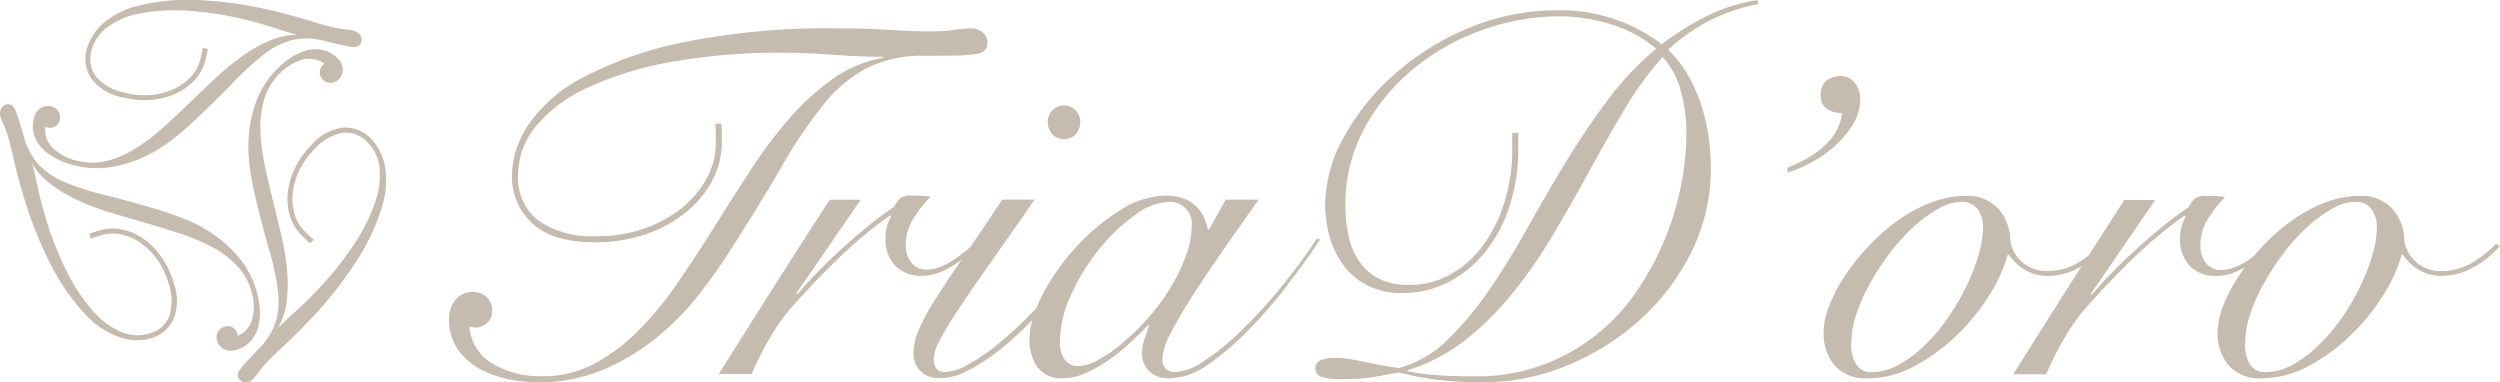 <svg xmlns="http://www.w3.org/2000/svg" width="293.106" height="44.829" viewBox="0 0 293.106 44.829">
  <g id="Group_1" data-name="Group 1" transform="translate(472.449 881.806)">
    <path id="TRIAD_x27_ORO" d="M373.022,508.02a17.161,17.161,0,0,1-3.507-.388,11.509,11.509,0,0,1-3.358-1.249,7.513,7.513,0,0,1-2.5-2.288,6.062,6.062,0,0,1-.98-3.507,3.434,3.434,0,0,1,.741-2.229,2.546,2.546,0,0,1,2.109-.92,2.158,2.158,0,0,1,1.577.621,2.134,2.134,0,0,1,.621,1.577,1.831,1.831,0,0,1-.591,1.428,1.974,1.974,0,0,1-1.368.532,1.946,1.946,0,0,1-.711-.12,5.514,5.514,0,0,0,2.677,4.338,10.881,10.881,0,0,0,5.885,1.488,12.49,12.49,0,0,0,6.124-1.488,21.548,21.548,0,0,0,5.2-3.919,40.442,40.442,0,0,0,4.547-5.556q2.142-3.119,4.248-6.477t4.248-6.656a54.175,54.175,0,0,1,4.517-6.034,29.607,29.607,0,0,1,5.079-4.666,14.776,14.776,0,0,1,5.975-2.527v-.12q-2.671,0-5.825-.239c-2.1-.155-4.039-.239-5.825-.239a71.567,71.567,0,0,0-13.282,1.1,39.44,39.44,0,0,0-9.775,3.029,16.877,16.877,0,0,0-6.034,4.547,8.968,8.968,0,0,0-2.049,5.646,6.3,6.3,0,0,0,2.408,5.377,11.137,11.137,0,0,0,6.805,1.81,16.509,16.509,0,0,0,5.646-.92,14.779,14.779,0,0,0,4.4-2.438,11.433,11.433,0,0,0,2.88-3.477,8.523,8.523,0,0,0,1.04-4.039v-1.129a11.321,11.321,0,0,0-.06-1.189h.711a10.7,10.7,0,0,1,.06,1.129V479.9a9.415,9.415,0,0,1-1.1,4.427,12.133,12.133,0,0,1-3.089,3.746,15.31,15.31,0,0,1-4.726,2.587,18.186,18.186,0,0,1-6,.95q-4.875,0-7.283-2.2a7.363,7.363,0,0,1-2.408-5.706,10.987,10.987,0,0,1,1.93-5.885,17.427,17.427,0,0,1,6.387-5.527,43.876,43.876,0,0,1,11.764-4.128,84.921,84.921,0,0,1,18.127-1.637c2.217,0,4.242.06,6.064.179s3.388.179,4.7.179a19.311,19.311,0,0,0,2.88-.179,13.262,13.262,0,0,1,1.99-.179,2.129,2.129,0,0,1,1.308.448,1.506,1.506,0,0,1,.591,1.279,1.143,1.143,0,0,1-.329.86,2.066,2.066,0,0,1-1.159.448,19.311,19.311,0,0,1-2.229.149c-.932.018-2.109.03-3.537.03A14.729,14.729,0,0,0,411.6,471.2a16.776,16.776,0,0,0-5.138,4.4,58.077,58.077,0,0,0-4.935,7.367q-2.554,4.427-6.357,10.312-1.308,2.016-3.3,4.577a30.918,30.918,0,0,1-4.726,4.816,26.657,26.657,0,0,1-6.238,3.806,19.439,19.439,0,0,1-7.9,1.547ZM434.771,479.5a1.8,1.8,0,0,0,1.368-.562,2.086,2.086,0,0,0,0-2.8,1.8,1.8,0,0,0-1.368-.562,1.824,1.824,0,0,0-1.368.562,2.086,2.086,0,0,0,0,2.8A1.8,1.8,0,0,0,434.771,479.5Zm26.235,17.082a59.255,59.255,0,0,1-4.547,5.258,31.979,31.979,0,0,1-4.756,4.069,7.962,7.962,0,0,1-4.457,1.637,3.316,3.316,0,0,1-2.527-.86,2.885,2.885,0,0,1-.8-2.049,5.136,5.136,0,0,1,.269-1.637c.179-.532.364-1.081.562-1.637l-.12-.06q-.771.833-1.93,1.93a22.564,22.564,0,0,1-2.5,2.049,16.8,16.8,0,0,1-2.766,1.607,6.554,6.554,0,0,1-2.736.651,3.4,3.4,0,0,1-3.089-1.368,5.546,5.546,0,0,1-.89-3.089,9.037,9.037,0,0,1,.341-2.384c-.233.239-.46.478-.693.717a35.2,35.2,0,0,1-3.507,3.089,20.823,20.823,0,0,1-3.477,2.2,7.13,7.13,0,0,1-3.119.83,2.988,2.988,0,0,1-2.378-.89,2.939,2.939,0,0,1-.771-1.96,7.2,7.2,0,0,1,.562-2.647,23.99,23.99,0,0,1,1.81-3.418q1.246-2.016,3.238-4.905a1.009,1.009,0,0,1,.06-.084c-.239.179-.484.359-.741.532a9.69,9.69,0,0,1-1.9.98,5.8,5.8,0,0,1-2.079.388,4.14,4.14,0,0,1-3.059-1.159,4.382,4.382,0,0,1-1.159-3.238,5.01,5.01,0,0,1,.651-2.557l-.12-.12a47.03,47.03,0,0,0-5.347,4.368q-2.913,2.706-6.178,6.387a21.694,21.694,0,0,0-2.468,3.447,34.922,34.922,0,0,0-2.229,4.4h-3.866q3.208-5.108,6.417-10.163t6.6-10.282h3.627L403.386,497.6l.12.12c.556-.675,1.255-1.458,2.109-2.348s1.78-1.8,2.8-2.73,2.067-1.852,3.179-2.766,2.2-1.721,3.268-2.438a3.771,3.771,0,0,1,.651-.95,2.057,2.057,0,0,1,1.428-.359c.436,0,.825.012,1.159.03s.681.048,1.04.09a15.154,15.154,0,0,0-1.96,2.468,5.712,5.712,0,0,0-.95,3.179,3.116,3.116,0,0,0,.681,2.139,2.171,2.171,0,0,0,1.691.771,4.522,4.522,0,0,0,1.751-.358,9.256,9.256,0,0,0,1.637-.89q.771-.538,1.488-1.129c.114-.1.209-.179.317-.269q1.64-2.4,3.728-5.556h3.806q-3.271,4.7-5.527,7.9t-3.657,5.347a36.109,36.109,0,0,0-2.019,3.388,4.8,4.8,0,0,0-.621,2.019c0,1.028.418,1.547,1.249,1.547a5.8,5.8,0,0,0,2.76-.86,23.086,23.086,0,0,0,3.3-2.229,40.149,40.149,0,0,0,3.447-3.089c.436-.436.848-.866,1.267-1.3a17.145,17.145,0,0,1,.753-1.643,25.976,25.976,0,0,1,3.919-5.527,24.581,24.581,0,0,1,5.168-4.308,10.166,10.166,0,0,1,5.288-1.721,5.933,5.933,0,0,1,2.079.329,4.22,4.22,0,0,1,1.488.89,4.077,4.077,0,0,1,.92,1.279,8.087,8.087,0,0,1,.508,1.488h.12l1.96-3.507h3.866q-2.2,3.092-4.218,6t-3.6,5.377q-1.577,2.465-2.527,4.338a7.148,7.148,0,0,0-.95,2.94,1.4,1.4,0,0,0,1.607,1.547,6.437,6.437,0,0,0,3.179-1.219,27.991,27.991,0,0,0,4.188-3.358,57.647,57.647,0,0,0,4.636-4.995,70.381,70.381,0,0,0,4.517-6.064l.358.12q-1.6,2.438-3.776,5.258Zm-13.814.448a21.511,21.511,0,0,0,1.84-3.746,10.407,10.407,0,0,0,.711-3.627,2.553,2.553,0,0,0-2.671-2.79,7.114,7.114,0,0,0-3.979,1.547,21.036,21.036,0,0,0-4.158,3.949,24.637,24.637,0,0,0-3.3,5.318,13.408,13.408,0,0,0-1.338,5.586,3.382,3.382,0,0,0,.568,2.109,1.865,1.865,0,0,0,1.577.741,5.151,5.151,0,0,0,2.378-.741,17.507,17.507,0,0,0,2.85-1.99,28.207,28.207,0,0,0,2.94-2.88,24.3,24.3,0,0,0,2.587-3.477Zm68.876-33.817.12.478a20.759,20.759,0,0,0-10.581,5.347A13.207,13.207,0,0,1,507.925,472a19.235,19.235,0,0,1,1.547,3.477,21.8,21.8,0,0,1,.86,3.716,26.336,26.336,0,0,1,.269,3.686,21.8,21.8,0,0,1-2.318,9.954,26.564,26.564,0,0,1-6.094,7.964,29.247,29.247,0,0,1-8.526,5.288,25.342,25.342,0,0,1-9.625,1.93c-1.231,0-2.318-.03-3.268-.09s-1.81-.137-2.587-.239-1.488-.215-2.139-.358-1.32-.287-1.99-.448q-.833.117-1.577.269t-1.488.269q-.744.117-1.667.179c-.615.036-1.32.06-2.109.06a6.992,6.992,0,0,1-2.2-.269.993.993,0,0,1-.771-.98.983.983,0,0,1,.621-.98,4.177,4.177,0,0,1,1.637-.269,10.775,10.775,0,0,1,1.4.09c.454.06.968.149,1.547.269s1.219.251,1.93.388,1.583.287,2.617.448a12.608,12.608,0,0,0,5.557-3.149,36.333,36.333,0,0,0,4.816-5.646q2.285-3.271,4.487-7.194t4.547-7.815q2.348-3.89,4.995-7.456a35.242,35.242,0,0,1,5.8-6.184,14.9,14.9,0,0,0-5.556-2.94,20.912,20.912,0,0,0-5.616-.86,27.151,27.151,0,0,0-9.362,1.661,26.767,26.767,0,0,0-8.084,4.636,23.38,23.38,0,0,0-5.676,7.014,18.5,18.5,0,0,0-2.139,8.795,17.36,17.36,0,0,0,.358,3.6,8.221,8.221,0,0,0,1.249,3,6.287,6.287,0,0,0,2.318,2.049,7.658,7.658,0,0,0,3.567.741,9.679,9.679,0,0,0,4.905-1.279,12.086,12.086,0,0,0,3.806-3.447,17.21,17.21,0,0,0,2.468-5.049,20.4,20.4,0,0,0,.89-6.034V478.78h.711V480.5a21.936,21.936,0,0,1-1.01,6.805,16.833,16.833,0,0,1-2.85,5.407,13.451,13.451,0,0,1-4.338,3.567,11.79,11.79,0,0,1-5.467,1.279,8.6,8.6,0,0,1-3.949-.86,8.142,8.142,0,0,1-2.8-2.288,10.069,10.069,0,0,1-1.667-3.328,13.9,13.9,0,0,1-.562-3.979,16.389,16.389,0,0,1,2.109-7.666,27.058,27.058,0,0,1,5.8-7.337A31.07,31.07,0,0,1,482,466.574a27.041,27.041,0,0,1,10.844-2.169,19.834,19.834,0,0,1,6.477,1.04,19.482,19.482,0,0,1,5.527,2.94,33.42,33.42,0,0,1,5.288-3.3,19.777,19.777,0,0,1,5.945-1.87Zm-11.113,6.656a39.888,39.888,0,0,0-4.487,6.184q-2.052,3.45-4.069,7.134t-4.158,7.313a58.525,58.525,0,0,1-4.636,6.775,35.307,35.307,0,0,1-5.557,5.616,21.438,21.438,0,0,1-6.984,3.716v.12a29.814,29.814,0,0,0,3.716.478q1.873.117,4.248.12a22.222,22.222,0,0,0,7.606-1.249,22.746,22.746,0,0,0,10.993-8.323,33.119,33.119,0,0,0,3.388-6.034,33.559,33.559,0,0,0,2.049-6.536,32.733,32.733,0,0,0,.681-6.506,18.455,18.455,0,0,0-.651-4.786,9.386,9.386,0,0,0-2.139-4.009Zm17.351,12.421a13.51,13.51,0,0,0,2.76-1.9,11.353,11.353,0,0,0,2.169-2.557,5.749,5.749,0,0,0,.89-3.089,2.921,2.921,0,0,0-.621-1.78,1.951,1.951,0,0,0-1.637-.831,2.644,2.644,0,0,0-1.721.532,2.1,2.1,0,0,0-.651,1.721,1.718,1.718,0,0,0,.8,1.637,3.427,3.427,0,0,0,1.691.448,5.665,5.665,0,0,1-.86,2.408,7.542,7.542,0,0,1-1.607,1.78,12.444,12.444,0,0,1-1.99,1.308,21.171,21.171,0,0,1-1.96.92l.06.538a15.874,15.874,0,0,0,2.677-1.129Zm80.826,9.745a11.54,11.54,0,0,1-3.208,2.557,7.43,7.43,0,0,1-3.507.95,5.161,5.161,0,0,1-2.85-.741,5.782,5.782,0,0,1-1.84-1.757h-.12a17.574,17.574,0,0,1-2.2,4.816,24.709,24.709,0,0,1-3.836,4.7,21.909,21.909,0,0,1-4.905,3.567,11.506,11.506,0,0,1-5.467,1.428,4.878,4.878,0,0,1-3.866-1.488,5.808,5.808,0,0,1-1.308-3.979,8.683,8.683,0,0,1,.651-3.029,17.961,17.961,0,0,1,1.81-3.477q.349-.52.735-1.04a9.23,9.23,0,0,1-1.3.621,5.8,5.8,0,0,1-2.079.388,4.14,4.14,0,0,1-3.059-1.159,4.383,4.383,0,0,1-1.159-3.238,5.01,5.01,0,0,1,.651-2.557l-.12-.12a47.022,47.022,0,0,0-5.347,4.367q-2.913,2.707-6.178,6.387a21.689,21.689,0,0,0-2.468,3.447,34.918,34.918,0,0,0-2.229,4.4h-3.866q3.208-5.108,6.417-10.163c.532-.836,1.081-1.691,1.619-2.539-.125.072-.245.155-.37.221a7.43,7.43,0,0,1-3.507.95,5.161,5.161,0,0,1-2.85-.741,5.781,5.781,0,0,1-1.84-1.757h-.12a17.574,17.574,0,0,1-2.2,4.816,24.712,24.712,0,0,1-3.836,4.7,21.909,21.909,0,0,1-4.905,3.567,11.507,11.507,0,0,1-5.467,1.428,4.878,4.878,0,0,1-3.866-1.488,5.808,5.808,0,0,1-1.308-3.979,8.683,8.683,0,0,1,.651-3.029,17.961,17.961,0,0,1,1.81-3.477,26.287,26.287,0,0,1,2.736-3.447,23.408,23.408,0,0,1,3.417-3.029,17.378,17.378,0,0,1,3.9-2.139,11.193,11.193,0,0,1,4.128-.8,4.936,4.936,0,0,1,3.776,1.428,5.658,5.658,0,0,1,1.458,3.686,4.048,4.048,0,0,0,1.279,2.527,4.3,4.3,0,0,0,3.179,1.159,6.741,6.741,0,0,0,3.358-.89,12.262,12.262,0,0,0,1.362-.908c1.38-2.151,2.772-4.32,4.194-6.524h3.627l-7.546,10.993.12.12c.556-.675,1.255-1.458,2.109-2.348s1.78-1.8,2.8-2.73,2.067-1.852,3.179-2.766,2.2-1.721,3.268-2.438a3.773,3.773,0,0,1,.651-.95,2.058,2.058,0,0,1,1.428-.358c.436,0,.825.012,1.159.03s.681.048,1.04.09a15.155,15.155,0,0,0-1.96,2.468,5.712,5.712,0,0,0-.95,3.179,3.117,3.117,0,0,0,.681,2.139,2.172,2.172,0,0,0,1.691.771,4.522,4.522,0,0,0,1.751-.358,9.256,9.256,0,0,0,1.637-.89c.179-.125.347-.263.52-.394.3-.353.609-.711.938-1.063a23.409,23.409,0,0,1,3.418-3.029,17.375,17.375,0,0,1,3.9-2.139,11.193,11.193,0,0,1,4.128-.8,4.936,4.936,0,0,1,3.776,1.428,5.659,5.659,0,0,1,1.458,3.686,4.048,4.048,0,0,0,1.279,2.527,4.3,4.3,0,0,0,3.179,1.159,6.741,6.741,0,0,0,3.358-.89,12.84,12.84,0,0,0,2.94-2.318l.478.3Zm-60.619-2.2a3.524,3.524,0,0,0-.621-2.109,2.232,2.232,0,0,0-1.93-.86,5.448,5.448,0,0,0-2.677.8,16.391,16.391,0,0,0-2.88,2.109,21.2,21.2,0,0,0-2.76,3.029,31.1,31.1,0,0,0-2.348,3.567,20.311,20.311,0,0,0-1.637,3.686,11.327,11.327,0,0,0-.591,3.447,4.285,4.285,0,0,0,.591,2.438,2,2,0,0,0,1.78.89,6.572,6.572,0,0,0,3.179-.86,14.154,14.154,0,0,0,3.029-2.258,21.829,21.829,0,0,0,2.707-3.179,26.807,26.807,0,0,0,2.169-3.686,24.218,24.218,0,0,0,1.458-3.716,11.679,11.679,0,0,0,.538-3.3Zm46.179,0a3.524,3.524,0,0,0-.621-2.109,2.232,2.232,0,0,0-1.93-.86,5.448,5.448,0,0,0-2.677.8,16.393,16.393,0,0,0-2.88,2.109,21.2,21.2,0,0,0-2.76,3.029,31.1,31.1,0,0,0-2.348,3.567,20.311,20.311,0,0,0-1.637,3.686,11.328,11.328,0,0,0-.591,3.447,4.286,4.286,0,0,0,.591,2.438,2,2,0,0,0,1.78.89,6.573,6.573,0,0,0,3.179-.86,14.155,14.155,0,0,0,3.029-2.258,21.833,21.833,0,0,0,2.707-3.179,26.807,26.807,0,0,0,2.169-3.686,24.218,24.218,0,0,0,1.458-3.716,11.679,11.679,0,0,0,.538-3.3Z" transform="translate(-782.474 -1345.006)" fill="#c5bbae"/>
    <path id="Trademark" d="M278.589,479.144a3.464,3.464,0,0,1-.066-2.073,1.985,1.985,0,0,1,.729-1.153,1.525,1.525,0,0,1,1.338-.233,1.267,1.267,0,0,1,.825.591,1.294,1.294,0,0,1,.137,1,1.122,1.122,0,0,1-.556.753,1.192,1.192,0,0,1-.878.113,1.5,1.5,0,0,1-.263-.09,2.931,2.931,0,0,0,.854,2.45,5.943,5.943,0,0,0,2.916,1.547,7.039,7.039,0,0,0,3.435.012,11.829,11.829,0,0,0,3.286-1.4,22.076,22.076,0,0,0,3.167-2.372c1.04-.926,2.091-1.906,3.137-2.916s2.115-2.031,3.167-3.017a30.171,30.171,0,0,1,3.238-2.653,16.415,16.415,0,0,1,3.37-1.846,8.189,8.189,0,0,1,2.993-.586c-.795-.209-1.643-.46-2.527-.753-1.105-.364-2.145-.663-3.089-.9a39.484,39.484,0,0,0-7.265-1.165,21.993,21.993,0,0,0-5.628.329,9.244,9.244,0,0,0-3.8,1.625,4.909,4.909,0,0,0-1.816,2.707,3.4,3.4,0,0,0,.562,3.119,6.093,6.093,0,0,0,3.364,1.84,9.119,9.119,0,0,0,3.119.251,8.1,8.1,0,0,0,2.653-.717,6.207,6.207,0,0,0,1.978-1.464,4.666,4.666,0,0,0,1.069-1.99l.149-.609c.048-.2.09-.418.125-.639l.018-.108.58.143-.012.09a5.736,5.736,0,0,1-.119.621l-.143.574a5.347,5.347,0,0,1-1.2,2.276,6.774,6.774,0,0,1-2.187,1.625,8.527,8.527,0,0,1-2.916.771,10.221,10.221,0,0,1-3.382-.287,5.945,5.945,0,0,1-3.68-2.187,4.191,4.191,0,0,1-.55-3.465,6.2,6.2,0,0,1,1.846-2.952,9.833,9.833,0,0,1,4.206-2.145,24.544,24.544,0,0,1,6.9-.663,47.024,47.024,0,0,1,9.978,1.53c1.189.293,2.276.6,3.238.9a21.44,21.44,0,0,0,4.051,1,6.622,6.622,0,0,1,1.105.173,1.3,1.3,0,0,1,.7.448.934.934,0,0,1,.167.854.775.775,0,0,1-.335.484,1.23,1.23,0,0,1-.741.1,10.586,10.586,0,0,1-1.231-.215c-.5-.108-1.117-.257-1.906-.454a8.118,8.118,0,0,0-3.866-.137,9.247,9.247,0,0,0-3.31,1.667,31.649,31.649,0,0,0-3.615,3.3c-1.3,1.35-2.91,2.934-4.786,4.7-.645.609-1.452,1.291-2.384,2.025a17.466,17.466,0,0,1-3.2,1.972,14.907,14.907,0,0,1-3.884,1.225,10.821,10.821,0,0,1-4.493-.221,9.6,9.6,0,0,1-1.852-.681,6.515,6.515,0,0,1-1.667-1.135,4.233,4.233,0,0,1-1.063-1.6Zm39.427.269a4.191,4.191,0,0,0-3.274-1.255,5.926,5.926,0,0,0-3.734,2.091,10.066,10.066,0,0,0-1.942,2.79,8.509,8.509,0,0,0-.789,2.91,6.665,6.665,0,0,0,.317,2.707,5.4,5.4,0,0,0,1.368,2.175l.424.412c.143.137.3.275.478.418l.072.054.412-.43-.084-.066c-.173-.137-.341-.281-.49-.424l-.448-.43a4.681,4.681,0,0,1-1.189-1.924,6.132,6.132,0,0,1-.275-2.444,8.115,8.115,0,0,1,.705-2.659,8.917,8.917,0,0,1,1.78-2.575,6.1,6.1,0,0,1,3.274-1.99,3.4,3.4,0,0,1,2.981,1.075,4.9,4.9,0,0,1,1.44,2.928,9.282,9.282,0,0,1-.5,4.1,21.662,21.662,0,0,1-2.527,5.037,39.977,39.977,0,0,1-4.642,5.706c-.675.7-1.458,1.452-2.324,2.229-.693.621-1.338,1.231-1.912,1.81a8.151,8.151,0,0,0,.986-2.886,16.376,16.376,0,0,0,.09-3.842,30.27,30.27,0,0,0-.675-4.129c-.329-1.4-.675-2.838-1.028-4.248s-.675-2.814-.956-4.176a22.017,22.017,0,0,1-.472-3.925,12.052,12.052,0,0,1,.424-3.549,7,7,0,0,1,1.733-2.969,5.952,5.952,0,0,1,2.8-1.751,2.957,2.957,0,0,1,2.551.49,1.152,1.152,0,0,0-.209.179,1.2,1.2,0,0,0-.341.819,1.113,1.113,0,0,0,.37.86,1.279,1.279,0,0,0,1.858-.036,1.506,1.506,0,0,0,.466-1.279,2.026,2.026,0,0,0-.633-1.213,3.436,3.436,0,0,0-1.828-.98,4.231,4.231,0,0,0-1.912.12,6.553,6.553,0,0,0-1.81.872,9.211,9.211,0,0,0-1.512,1.267,10.851,10.851,0,0,0-2.438,3.782,14.871,14.871,0,0,0-.878,3.973,17.685,17.685,0,0,0,.108,3.752c.167,1.177.358,2.211.562,3.077.591,2.509,1.159,4.7,1.679,6.495a32.055,32.055,0,0,1,1.046,4.78,9.138,9.138,0,0,1-.215,3.7,8.073,8.073,0,0,1-2.049,3.28c-.568.591-1,1.052-1.344,1.422a9.109,9.109,0,0,0-.8.956,1.249,1.249,0,0,0-.287.693.734.734,0,0,0,.251.532,1.049,1.049,0,0,0,.46.269.829.829,0,0,0,.364.012,1.257,1.257,0,0,0,.735-.382,7.038,7.038,0,0,0,.7-.872,11.5,11.5,0,0,1,1.022-1.207c.5-.52,1.129-1.123,1.864-1.8s1.553-1.47,2.4-2.354a47.28,47.28,0,0,0,6.309-7.875,24.427,24.427,0,0,0,2.874-6.3,9.787,9.787,0,0,0,.245-4.72,6.2,6.2,0,0,0-1.637-3.077Zm-14.011,23.7a4.279,4.279,0,0,0,.854-1.721,6.547,6.547,0,0,0,.149-2.008,9.521,9.521,0,0,0-.341-1.942,11,11,0,0,0-2.055-4,14.7,14.7,0,0,0-3-2.748,17.312,17.312,0,0,0-3.3-1.78c-1.105-.442-2.1-.795-2.946-1.052-2.468-.741-4.642-1.344-6.459-1.792h-.018a32.107,32.107,0,0,1-4.654-1.482,9.173,9.173,0,0,1-3.095-2.031,8.1,8.1,0,0,1-1.816-3.418c-.227-.783-.412-1.4-.562-1.876a11.269,11.269,0,0,0-.424-1.171,1.173,1.173,0,0,0-.46-.591.731.731,0,0,0-.586-.048.932.932,0,0,0-.651.574,1.263,1.263,0,0,0-.036.824,6.943,6.943,0,0,0,.406,1.046,10.871,10.871,0,0,1,.532,1.488c.2.693.412,1.536.627,2.515s.5,2.079.842,3.256a47.167,47.167,0,0,0,3.668,9.4,24.58,24.58,0,0,0,4.021,5.64,9.865,9.865,0,0,0,3.961,2.569c.125.036.251.072.376.1a5.955,5.955,0,0,0,3.107.018,4.189,4.189,0,0,0,2.724-2.211,5.892,5.892,0,0,0,.054-4.278,10.161,10.161,0,0,0-1.446-3.077,8.614,8.614,0,0,0-2.127-2.139,6.709,6.709,0,0,0-2.5-1.081,5.33,5.33,0,0,0-2.569.1l-.568.167a5.992,5.992,0,0,0-.6.209l-.084.036.167.574.1-.042a5.869,5.869,0,0,1,.621-.215l.591-.173a4.569,4.569,0,0,1,2.258-.066,6.284,6.284,0,0,1,2.258.98,8.11,8.11,0,0,1,1.948,1.942,9.175,9.175,0,0,1,1.344,2.826,6.063,6.063,0,0,1,.084,3.83,3.419,3.419,0,0,1-2.42,2.049,4.91,4.91,0,0,1-3.25-.215,9.272,9.272,0,0,1-3.31-2.48,21.711,21.711,0,0,1-3.1-4.708,40.1,40.1,0,0,1-2.623-6.871c-.269-.938-.532-1.99-.771-3.125-.191-.908-.394-1.768-.609-2.563a8.19,8.19,0,0,0,2.007,2.294,16.489,16.489,0,0,0,3.28,2,29.884,29.884,0,0,0,3.913,1.476c1.374.412,2.784.83,4.194,1.237s2.772.825,4.093,1.261a22.669,22.669,0,0,1,3.639,1.553,11.84,11.84,0,0,1,2.862,2.145,7.029,7.029,0,0,1,1.709,2.981,5.91,5.91,0,0,1,.113,3.3,2.956,2.956,0,0,1-1.7,1.966,1.238,1.238,0,0,0-.054-.275,1.185,1.185,0,0,0-.538-.7,1.1,1.1,0,0,0-.932-.108,1.277,1.277,0,0,0-.9,1.631,1.516,1.516,0,0,0,.872,1.046,1.967,1.967,0,0,0,1.362.054,3.445,3.445,0,0,0,1.763-1.093Z" transform="translate(-747 -1345)" fill="#c5bbae"/>
  </g>
</svg>
